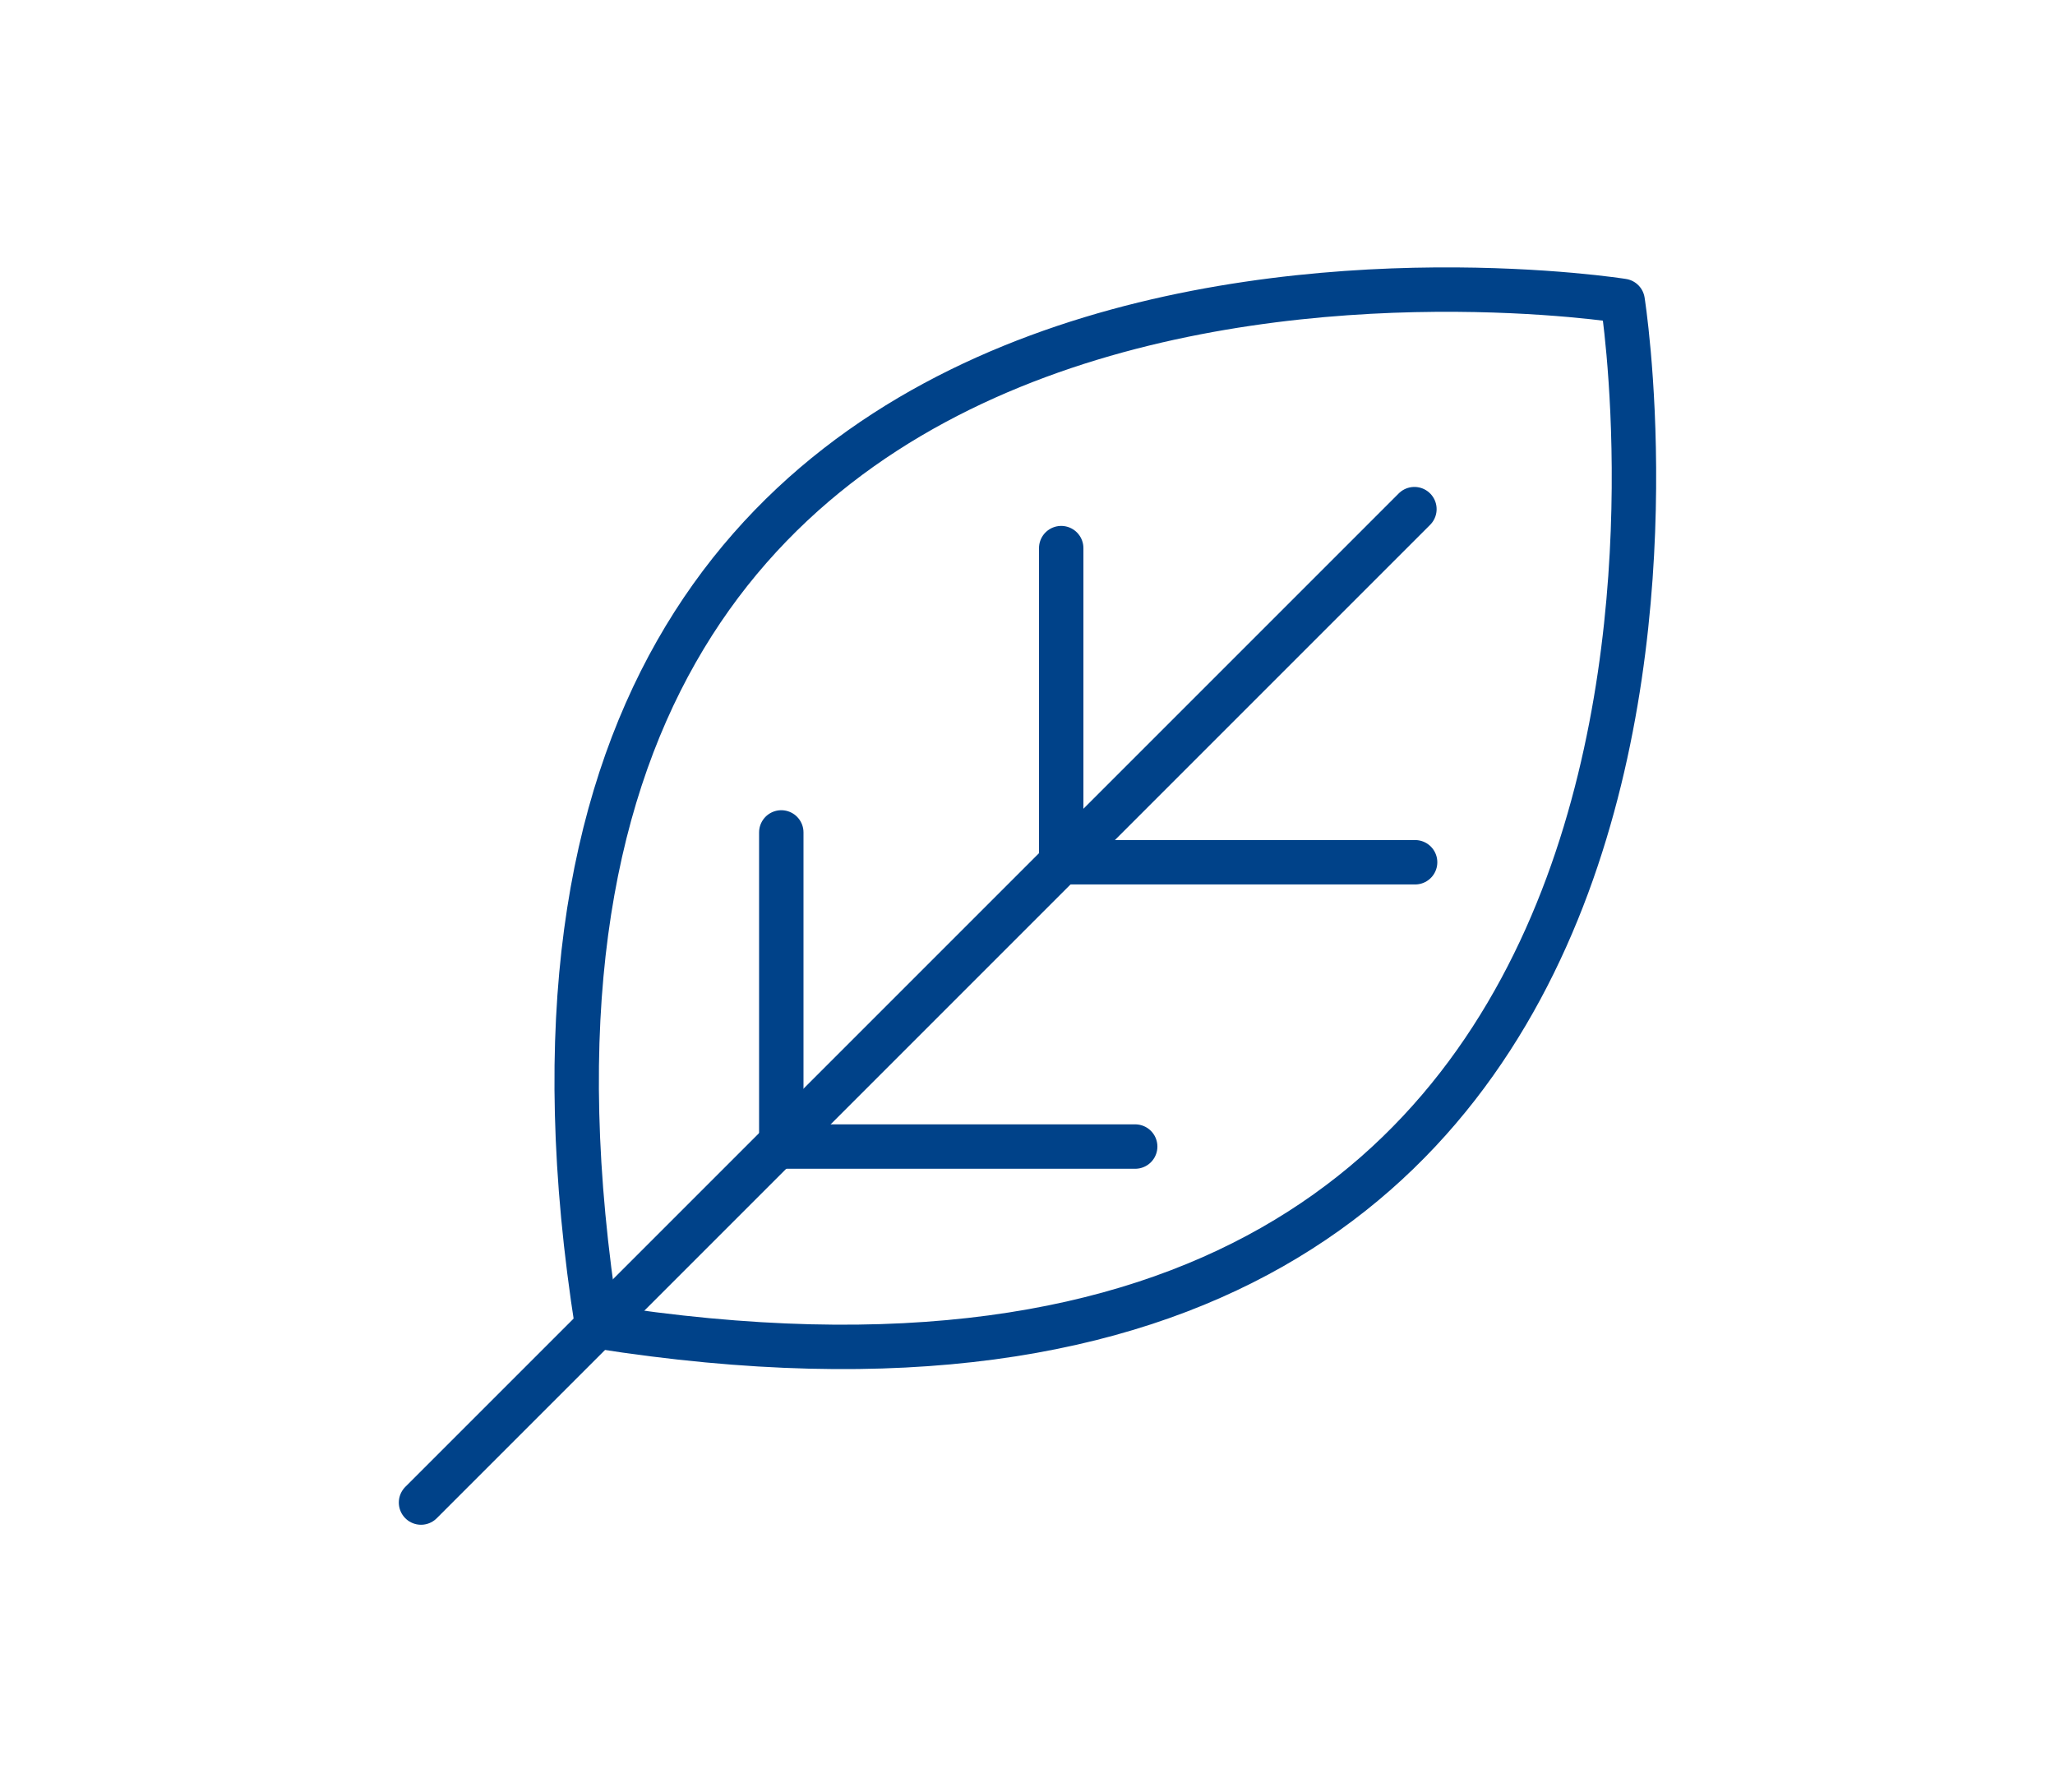 <?xml version="1.0" encoding="utf-8"?>
<!-- Generator: Adobe Illustrator 28.1.0, SVG Export Plug-In . SVG Version: 6.00 Build 0)  -->
<svg version="1.1" id="Graphic_Elements" xmlns="http://www.w3.org/2000/svg" xmlns:xlink="http://www.w3.org/1999/xlink" x="0px"
	 y="0px" viewBox="0 0 206.66 180.22" style="enable-background:new 0 0 206.66 180.22;" xml:space="preserve">
<style type="text/css">
	.st0{display:none;}
	.st1{display:inline;}
	.st2{fill:none;stroke:#004289;stroke-width:4.466;stroke-linecap:round;stroke-linejoin:round;stroke-miterlimit:10;}
</style>
<g class="st0">
	<g class="st1">
		<path class="st2" d="M83.2,38.71c0,0,2.81-2.04,6.31-3.31c5.24-2.04,19.54-7.26,33.59,3.42l12.14,17.74c0,0,8.32-4.8,8.32-4.8
			l-8.95,28.16l-28.86-6.33l8.77-5.07l-7.63-13.21C106.89,55.32,99.38,39.96,83.2,38.71"/>
		<path class="st2" d="M83.2,38.71c-2.06,2.09-12.24,18.32-12.24,18.32l20.5,11.94l11.68-19.22C103.14,49.75,96.19,39.94,83.2,38.71
			z"/>
	</g>
	<g class="st1">
		<path class="st2" d="M66.62,136.73c0,0-3.18-1.41-6.02-3.81c-4.39-3.51-16.06-13.29-13.83-30.8l9.3-19.38c0,0-8.32-4.8-8.32-4.8
			l28.86-6.33l8.95,28.16l-8.77-5.07l-7.63,13.21C69.15,107.91,59.61,122.1,66.62,136.73"/>
		<path class="st2" d="M66.62,136.73c2.84,0.74,21.99,1.44,21.99,1.44l0.09-23.72l-22.49-0.51
			C66.21,113.94,61.18,124.87,66.62,136.73z"/>
	</g>
	<g class="st1">
		<path class="st2" d="M160.07,102.17c0,0,0.36,3.46-0.29,7.12c-0.85,5.56-3.48,20.55-19.75,27.38l-21.43,1.64c0,0,0,9.6,0,9.6
			l-19.91-21.83l19.91-21.83v10.13h15.25C133.85,114.38,150.91,115.55,160.07,102.17"/>
		<path class="st2" d="M160.07,102.17c-0.78-2.82-9.75-19.76-9.75-19.76l-20.59,11.79l10.8,19.73
			C140.54,113.92,152.52,112.8,160.07,102.17z"/>
	</g>
</g>
<g>
	<g>
		<path class="st2" d="M163.18,30.26c0,0-122.44-19.52-103.12,103.12C182.7,152.7,163.18,30.26,163.18,30.26z"/>
		<line class="st2" x1="142.24" y1="51.2" x2="42.34" y2="151.1"/>
	</g>
	<polyline class="st2" points="78.57,83.71 78.57,115.3 114.16,115.3 	"/>
	<polyline class="st2" points="106.72,55.12 106.72,86.71 142.31,86.71 	"/>
</g>
<g class="st0">
	<g class="st1">
		<g>
			<path class="st2" d="M151.78,33.31c0,0-56.39-8.99-47.5,47.5C160.77,89.7,151.78,33.31,151.78,33.31z"/>
			<line class="st2" x1="137.04" y1="48.04" x2="104.28" y2="80.8"/>
		</g>
		<g>
			<path class="st2" d="M54.88,33.31c0,0,56.39-8.99,47.5,47.5C45.89,89.7,54.88,33.31,54.88,33.31z"/>
			<line class="st2" x1="71.52" y1="49.95" x2="102.38" y2="80.8"/>
		</g>
		<path class="st2" d="M106.85,104.8c-0.92-5.25-1.86-13.27-2.23-25h-2.59c-0.44,14.2-1.73,22.96-2.8,27.95
			C99.23,107.75,103.82,106.36,106.85,104.8z"/>
	</g>
	<g class="st1">
		<path class="st2" d="M77.74,115.88l-17.96-10.86c-5.59-3.44-12.91-1.7-16.35,3.88l0,0c-1.96,3.19-0.97,7.36,2.22,9.33l15.12,9.35
			l20.04,12.34c15.36,9.46,36.43,9.77,51.46,2.25c0,0,14.14-7.9,31.97-5.5v-35.66l-13.57-7.52c-15.15-8.46-34.5,5.92-34.5,5.92
			c-7.37,4.86-13.6,7.99-22.18,9.63c-3.19,0.61-7.13,0.56-10.05,1.86c-3.63,1.61-6.57,4.36-7.49,8.33c-0.64,2.79,0.57,6.28,2.97,7.9
			c3.26,2.2,8.16,1.43,11.78,0.96c8.95-1.15,17.74-3.58,26.11-6.91c0.11-0.04,0.22-0.09,0.33-0.13"/>
		<path class="st2" d="M84.74,110.56l-19.5-11.43c-4.94-3.04-11.41-1.51-14.46,3.43l-0.53,1.15"/>
		<path class="st2" d="M96.01,108.63L73.7,95.46c-4.47-2.75-10.19-1.76-13.5,2.12"/>
	</g>
</g>
</svg>

